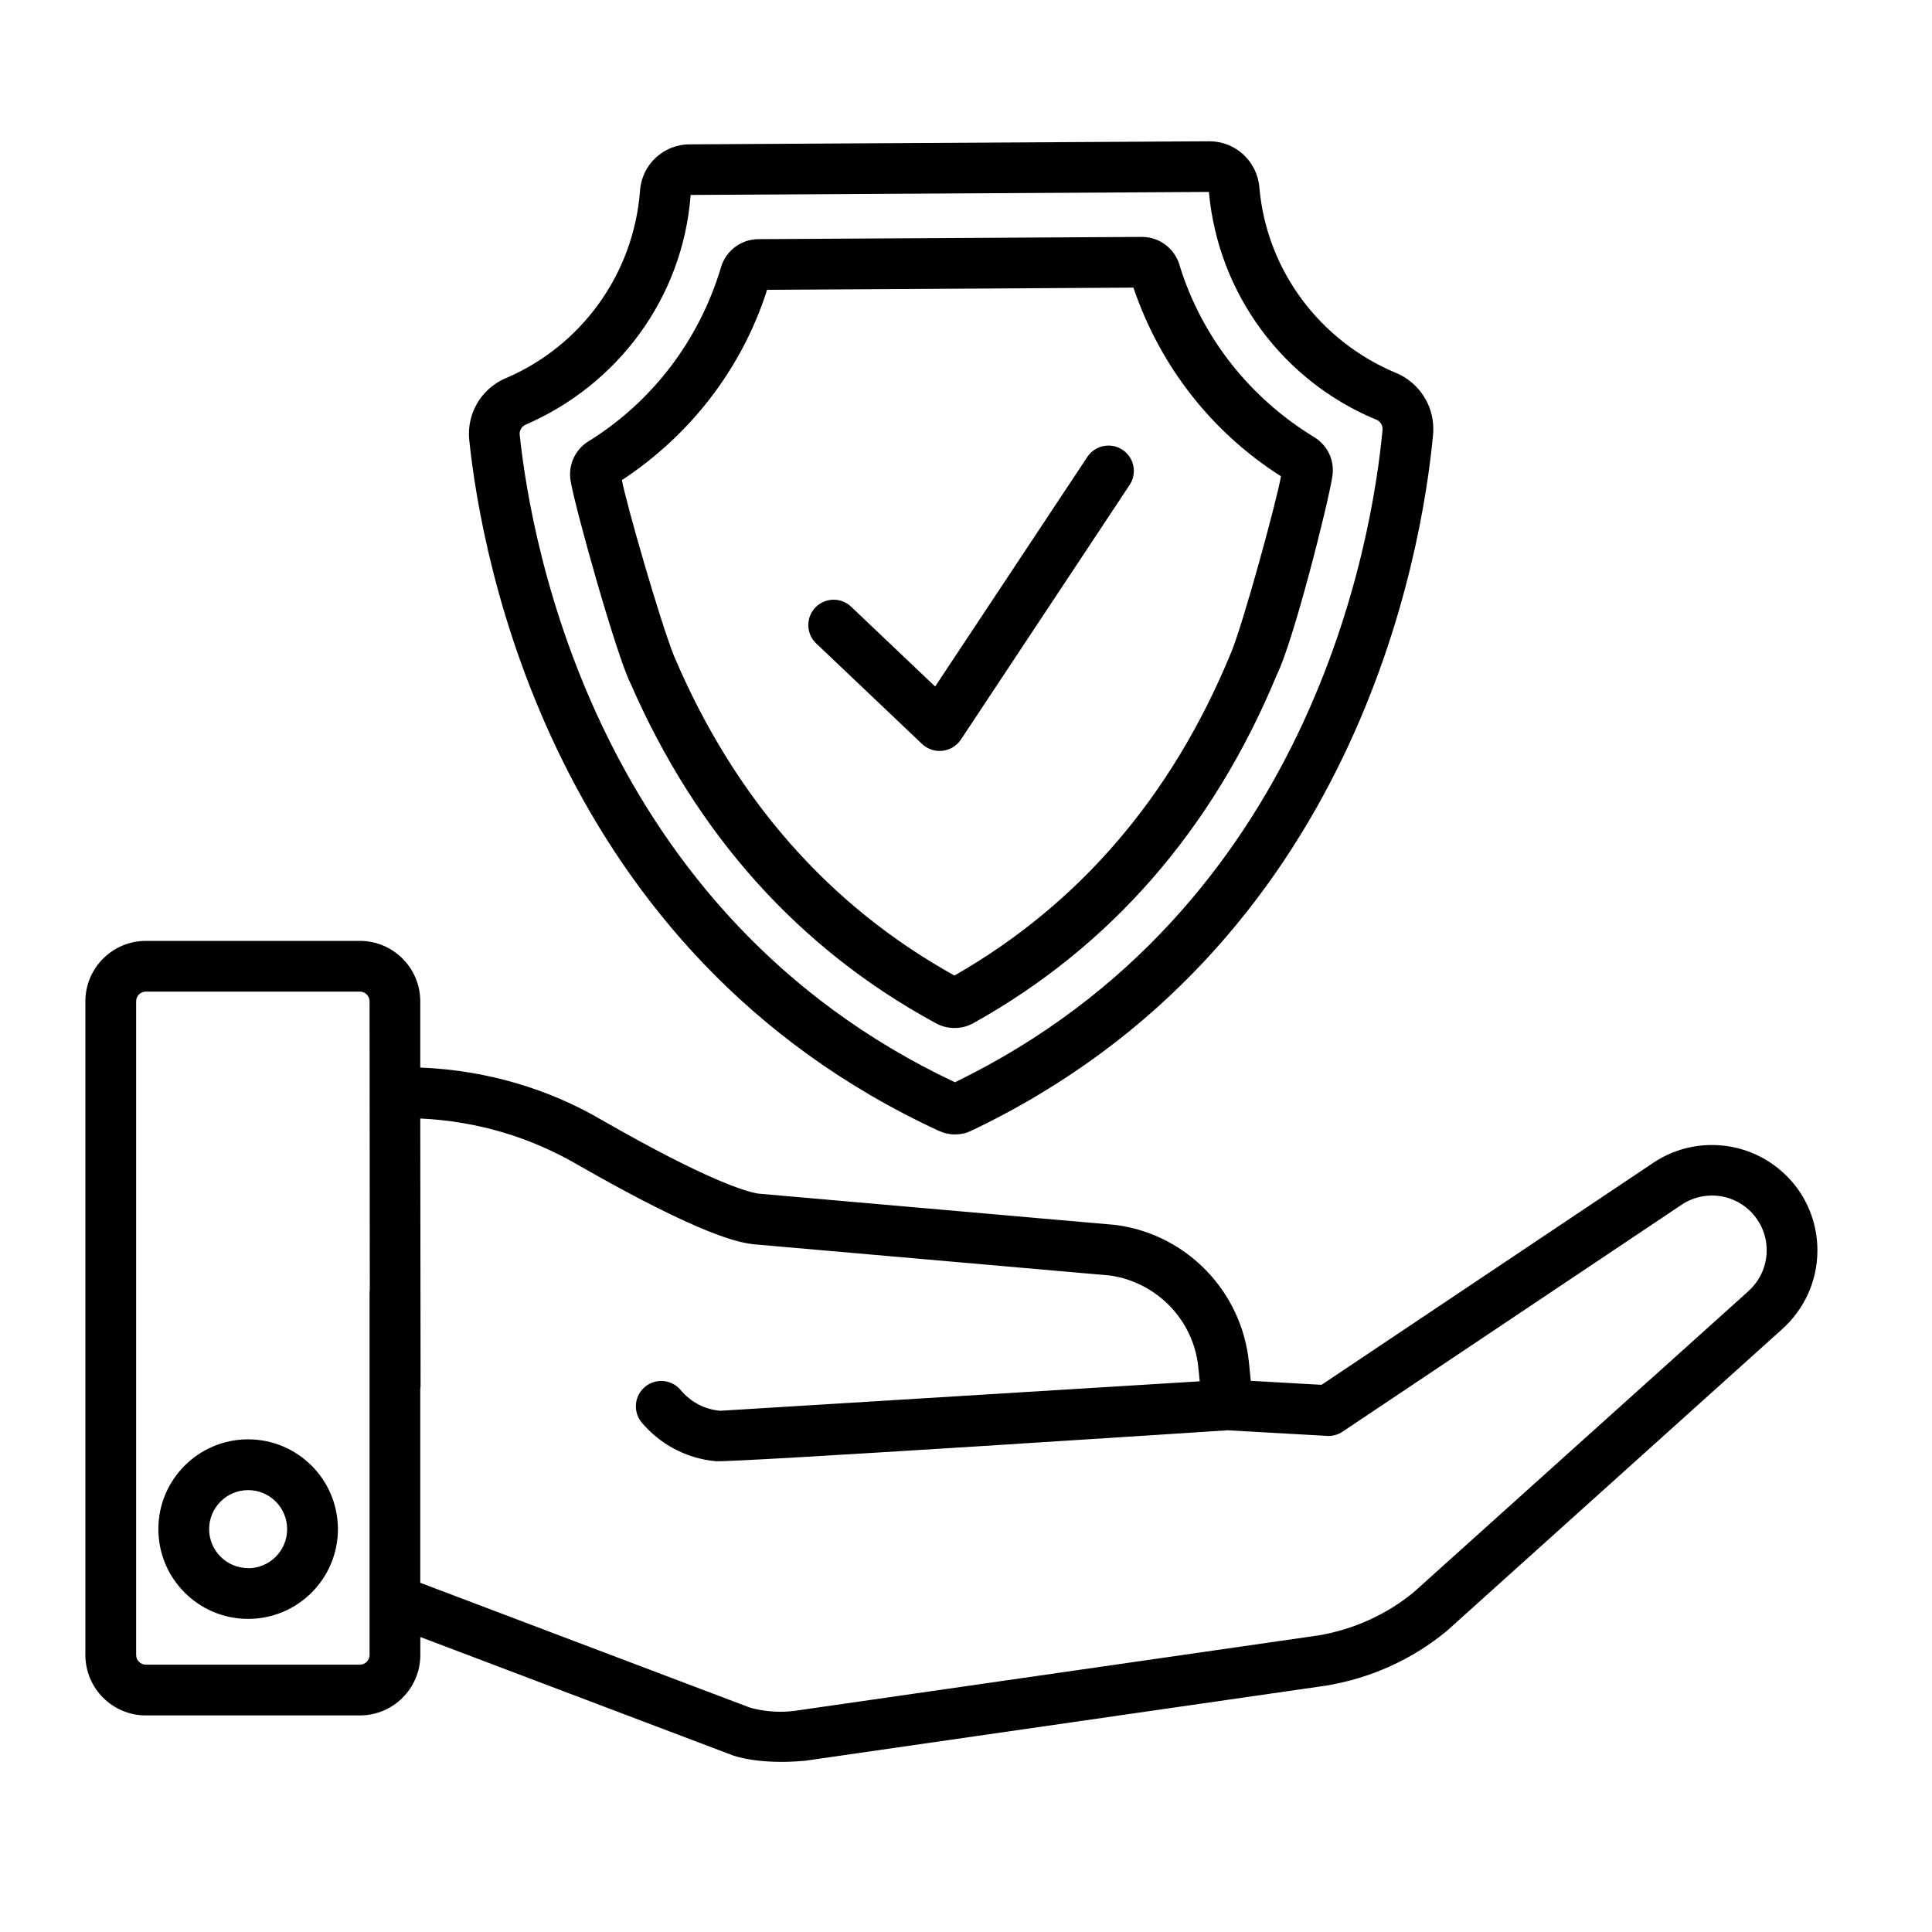 <!-- Generated by IcoMoon.io -->
<svg version="1.1" xmlns="http://www.w3.org/2000/svg" width="32" height="32" viewBox="0 0 32 32">
<title>v-57</title>
<path d="M15.274 12.324c0.075 0.070 0.177 0.114 0.289 0.114 0.145 0 0.274-0.073 0.35-0.185l0.001-0.001 2.796-4.22c0.044-0.065 0.070-0.146 0.070-0.232 0-0.232-0.188-0.42-0.42-0.42-0.146 0-0.274 0.074-0.349 0.186l-0.001 0.002-2.521 3.803-1.4-1.33c-0.074-0.067-0.173-0.108-0.281-0.108-0.232 0-0.42 0.188-0.42 0.42 0 0.116 0.047 0.221 0.123 0.297v0zM15.561 18.734c0.076 0.035 0.164 0.056 0.258 0.056h0.004c0.095-0.001 0.184-0.022 0.264-0.061l-0.004 0.002c6.39-3.040 7.473-9.596 7.653-11.533 0.003-0.028 0.004-0.061 0.004-0.094 0-0.418-0.255-0.776-0.618-0.928l-0.007-0.002c-1.248-0.526-2.134-1.687-2.256-3.068l-0.001-0.014c-0.041-0.423-0.394-0.751-0.824-0.752h-0.005l-8.608 0.051c-0.435 0.001-0.79 0.338-0.82 0.765l-0 0.003c-0.108 1.397-0.983 2.566-2.2 3.095l-0.024 0.009c-0.362 0.156-0.61 0.51-0.61 0.922 0 0.038 0.002 0.076 0.006 0.114l-0-0.005c0.201 1.933 1.361 8.477 7.787 11.441zM8.708 7.033c1.522-0.66 2.595-2.092 2.73-3.788l0.001-0.016 8.584-0.050c0.156 1.707 1.242 3.126 2.741 3.759l0.030 0.011c0.062 0.026 0.106 0.086 0.106 0.157 0 0.005-0 0.010-0.001 0.015l0-0.001c-0.169 1.816-1.177 7.936-7.082 10.806-5.939-2.799-7.017-8.909-7.209-10.722-0.001-0.005-0.001-0.012-0.001-0.018 0-0.068 0.041-0.127 0.1-0.152l0.001-0zM10.441 11.316l0.004 0.006c1.092 2.505 2.792 4.398 5.056 5.626 0.089 0.050 0.195 0.079 0.309 0.079 0.116 0 0.224-0.030 0.318-0.084l-0.003 0.002c2.272-1.267 3.96-3.206 5.021-5.762-0-0-0-0.001-0-0.001s0-0.001 0-0.001v0c0.272-0.537 0.849-2.824 0.922-3.29 0.005-0.031 0.008-0.066 0.008-0.102 0-0.232-0.123-0.436-0.308-0.548l-0.003-0.002c-1.059-0.646-1.85-1.641-2.221-2.823l-0.010-0.036c-0.085-0.266-0.329-0.455-0.617-0.456h-0.004l-6.354 0.037c-0.29 0.003-0.534 0.195-0.615 0.459l-0.001 0.005c-0.366 1.223-1.147 2.227-2.175 2.872l-0.021 0.012c-0.184 0.115-0.305 0.317-0.305 0.547 0 0.038 0.003 0.076 0.010 0.113l-0.001-0.004c0.078 0.465 0.76 2.892 0.991 3.351zM12.704 4.8l6.069-0.036c0.447 1.316 1.306 2.394 2.42 3.109l0.024 0.014c-0.064 0.384-0.624 2.439-0.829 2.93-0.003 0.006-0.006 0.013-0.009 0.020-0.972 2.354-2.509 4.143-4.57 5.321-2.080-1.155-3.639-2.93-4.638-5.276 0-0.002-0.002-0.004-0.003-0.006-0.231-0.57-0.8-2.551-0.867-2.924 1.126-0.741 1.972-1.829 2.391-3.11l0.012-0.042zM4.11 23.84c-0.821 0-1.487 0.666-1.487 1.487s0.666 1.487 1.487 1.487c0.821 0 1.487-0.666 1.487-1.487v0c-0.001-0.821-0.666-1.486-1.487-1.487h-0zM4.11 25.973c-0.357-0-0.646-0.29-0.646-0.646s0.289-0.646 0.646-0.646 0.646 0.289 0.646 0.646c0 0 0 0 0 0v-0c0 0 0 0 0 0.001 0 0.357-0.29 0.647-0.647 0.647v0zM29.801 19.727c-0.32-0.463-0.847-0.762-1.445-0.762-0.363 0-0.699 0.11-0.979 0.299l0.006-0.004-5.494 3.677-1.172-0.066-0.030-0.3c-0.118-1.177-1.021-2.111-2.172-2.277l-0.014-0.002-0.022-0.003-5.92-0.519c-0.2-0.032-0.841-0.215-2.603-1.226-0.861-0.503-1.887-0.817-2.982-0.861l-0.013-0v-1.099c-0.001-0.552-0.448-0.999-1-1h-3.546c-0.552 0.001-1 0.448-1.001 1.001v10.827c0.001 0.552 0.448 1 1.001 1.001h3.546c0.552-0.001 1-0.448 1.001-1.001v-0.298l5.174 1.96c0.012 0.004 0.432 0.162 1.204 0.089l8.598-1.24c0.001 0 0.002 0 0.003 0s0.002-0 0.003-0h-0c0.77-0.125 1.451-0.443 2.011-0.902l-0.007 0.006 0.015-0.013 5.553-4.997c0.36-0.322 0.586-0.788 0.586-1.307 0-0.366-0.113-0.707-0.305-0.988l0.004 0.006zM6.121 27.412c0 0.088-0.072 0.16-0.16 0.16v0h-3.546c-0.088 0-0.16-0.072-0.16-0.16v0-10.828c0-0.088 0.072-0.16 0.16-0.16v0h3.546c0.088 0 0.16 0.072 0.16 0.16v0l0.004 4.776c-0.002 0.016-0.004 0.036-0.004 0.055v0zM28.956 21.389l-5.547 4.989c-0.44 0.359-0.981 0.611-1.575 0.71l-0.020 0.003-8.603 1.239c-0.085 0.014-0.184 0.022-0.284 0.022-0.182 0-0.358-0.026-0.525-0.074l0.013 0.003-5.454-2.065v-3.205c0.003-0.019 0.005-0.041 0.005-0.064v-0l-0.005-4.421c0.954 0.044 1.836 0.317 2.604 0.764l-0.027-0.015c2.125 1.219 2.718 1.302 2.912 1.33l0.022 0.003 5.92 0.519c0.777 0.116 1.378 0.742 1.456 1.521l0.001 0.007 0.022 0.224-7.942 0.488c-0.264-0.023-0.494-0.151-0.653-0.341l-0.001-0.002c-0.078-0.093-0.193-0.151-0.323-0.151-0.232 0-0.42 0.188-0.42 0.42 0 0.103 0.037 0.197 0.098 0.27l-0.001-0.001c0.301 0.355 0.731 0.593 1.217 0.639l0.007 0.001c0.26 0.027 8.48-0.512 8.48-0.512l1.649 0.093c0.007 0 0.014 0.001 0.022 0.001 0.087 0 0.168-0.027 0.235-0.072l-0.002 0.001 5.612-3.756c0.142-0.097 0.318-0.155 0.507-0.155 0.5 0 0.906 0.406 0.906 0.906 0 0.271-0.119 0.514-0.307 0.68l-0.001 0.001z"></path>
</svg>

